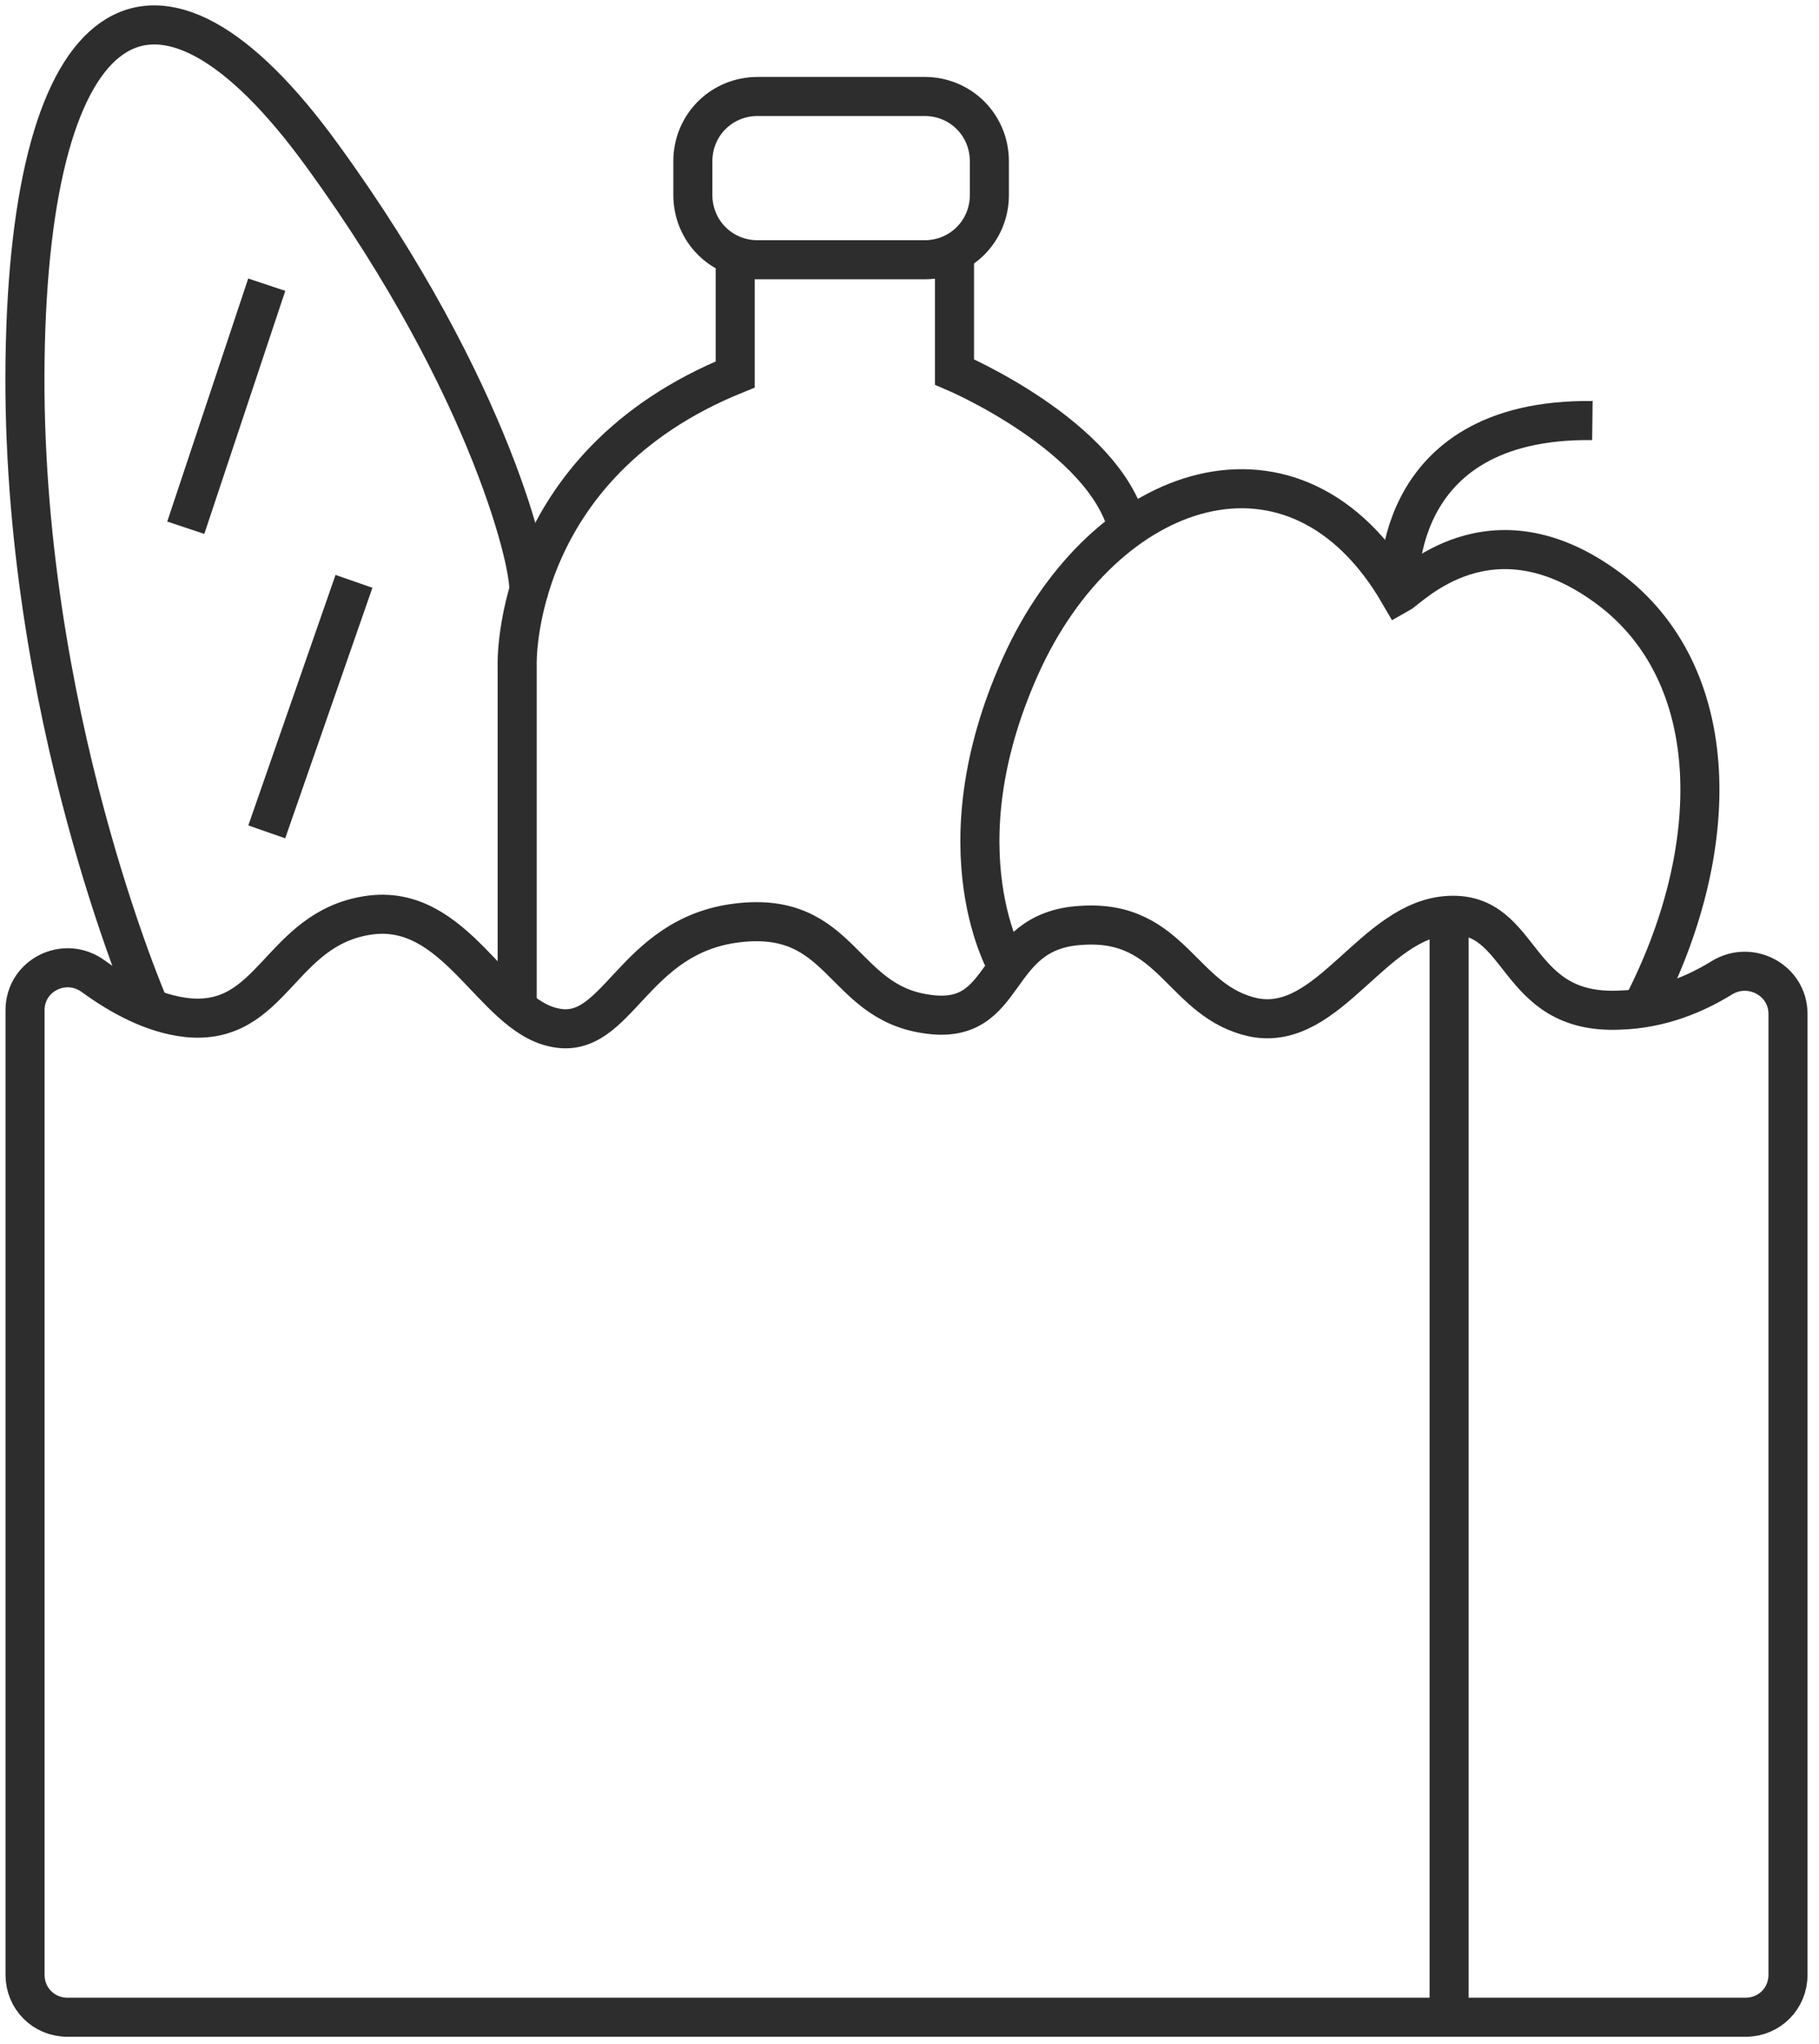 <?xml version="1.0" encoding="UTF-8"?> <svg xmlns="http://www.w3.org/2000/svg" width="146" height="164" viewBox="0 0 146 164" fill="none"> <path d="M5.411 161.84H140.111C142.011 161.84 143.511 160.34 143.511 158.44V81.341C143.511 78.641 140.511 77.04 138.211 78.441C136.111 79.74 133.311 80.941 130.011 81.04C121.411 81.441 122.411 73.141 116.311 73.441C110.211 73.74 106.711 82.74 100.711 81.641C94.811 80.441 94.211 73.74 86.811 74.24C79.411 74.641 81.211 82.441 74.311 81.341C67.511 80.341 67.611 73.04 59.211 74.04C50.711 75.04 49.611 83.54 44.511 82.441C39.511 81.441 36.611 72.341 29.511 73.441C22.411 74.54 21.911 82.341 15.011 81.641C12.311 81.341 9.711 79.941 7.511 78.341C5.211 76.641 2.011 78.24 2.011 81.04V158.44C2.011 160.34 3.511 161.84 5.411 161.84Z" stroke="#2E2D2D" stroke-width="3.135"></path> <path d="M116.311 73.44V161.84" stroke="#2E2D2D" stroke-width="3.135"></path> <path d="M80.911 77.641C80.911 77.641 75.211 68.341 81.911 53.441C88.611 38.541 104.011 33.34 112.311 47.641C113.211 47.141 119.611 40.24 129.011 47.141C138.411 54.041 138.411 68.141 131.711 80.941" stroke="#2E2D2D" stroke-width="3.135"></path> <path d="M112.311 47.541C112.311 47.541 111.211 33.541 127.811 33.74" stroke="#2E2D2D" stroke-width="3.135"></path> <path d="M41.511 80.841V53.34C41.511 53.34 41.011 37.34 59.011 30.041C59.011 24.84 59.011 20.34 59.011 20.34" stroke="#2E2D2D" stroke-width="3.135"></path> <path d="M76.611 20.44V29.84C76.611 29.84 88.611 34.94 90.511 42.34" stroke="#2E2D2D" stroke-width="3.135"></path> <path d="M74.211 20.84H60.811C57.911 20.84 55.611 18.541 55.611 15.64V12.941C55.611 10.04 57.911 7.74 60.811 7.74H74.211C77.111 7.74 79.411 10.04 79.411 12.941V15.64C79.411 18.541 77.111 20.84 74.211 20.84Z" stroke="#2E2D2D" stroke-width="3.135"></path> <path d="M12.011 80.841C12.011 80.841 1.611 57.041 2.011 28.84C2.411 0.64 12.311 -6.26 25.911 12.54C39.511 31.241 42.811 46.041 42.411 47.541" stroke="#2E2D2D" stroke-width="3.135"></path> <path d="M21.411 66.74L28.411 46.641" stroke="#2E2D2D" stroke-width="3.135"></path> <path d="M14.911 42.34L21.411 22.84" stroke="#2E2D2D" stroke-width="3.135"></path> </svg> 